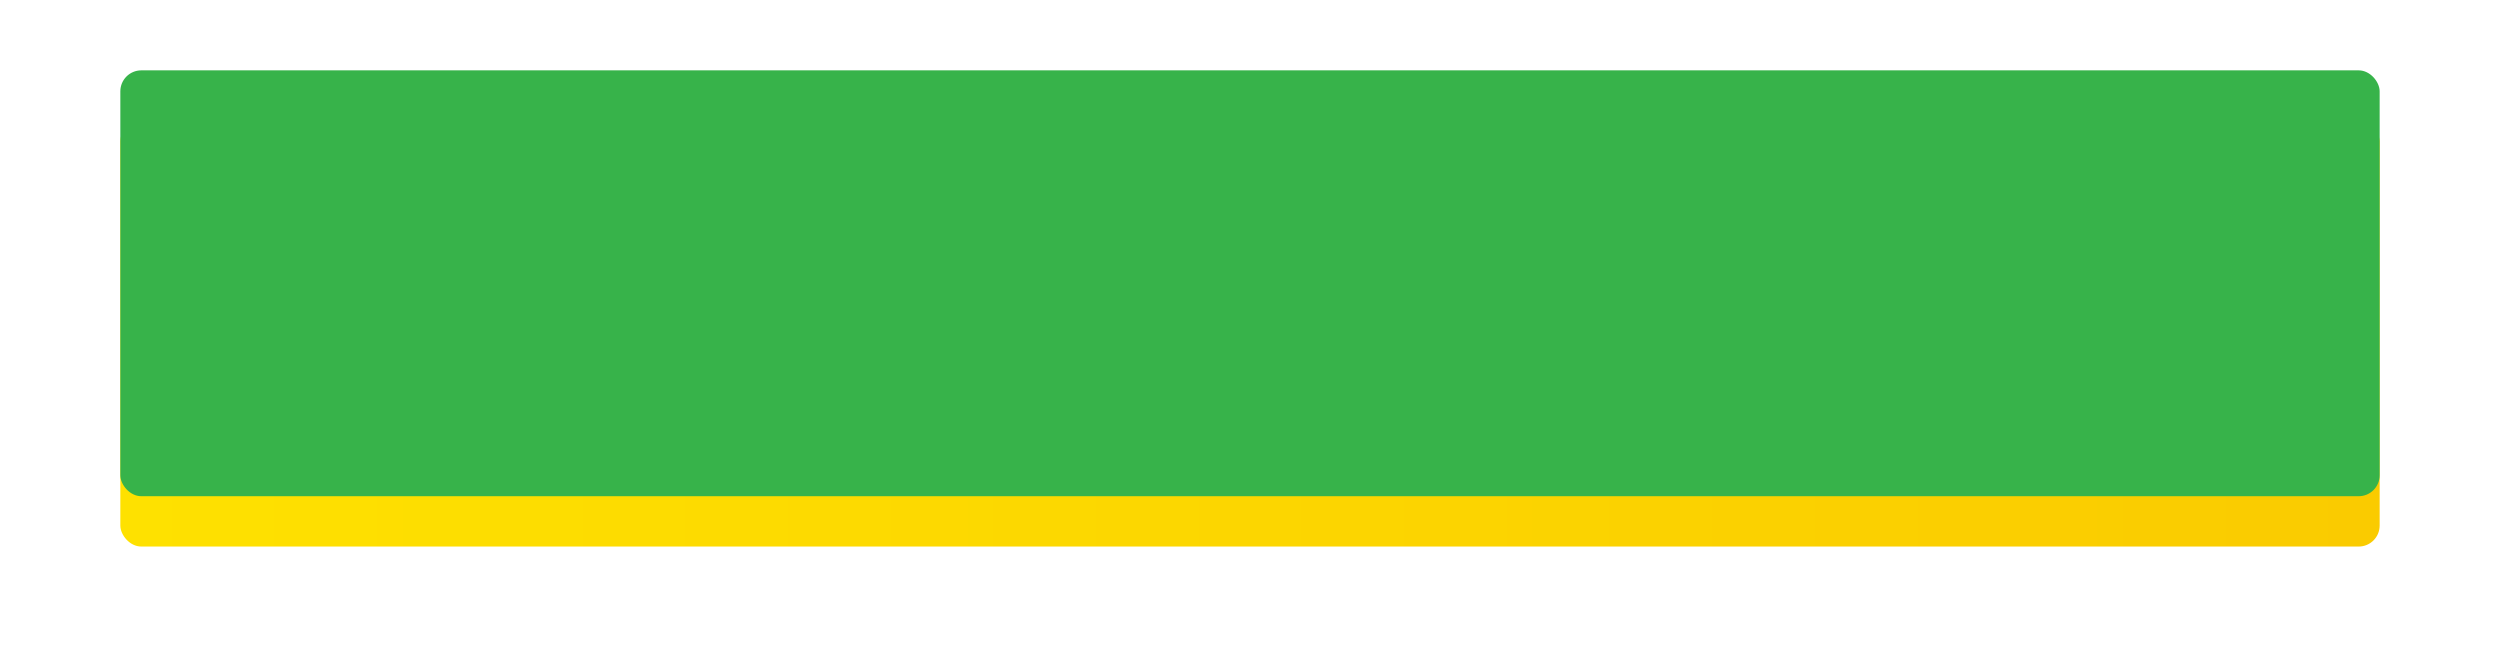 <?xml version="1.0" encoding="UTF-8"?> <svg xmlns="http://www.w3.org/2000/svg" width="1192" height="318" viewBox="0 0 1192 318" fill="none"> <g filter="url(#filter0_d)"> <rect x="57.378" y="33.546" width="1077.24" height="203.048" rx="10" fill="url(#paint0_linear)"></rect> </g> <mask id="mask0" mask-type="alpha" maskUnits="userSpaceOnUse" x="57" y="33" width="1078" height="204"> <rect x="57.378" y="33.546" width="1077.24" height="203.048" rx="10" fill="white"></rect> </mask> <g mask="url(#mask0)"> </g> <rect x="57.378" y="33.546" width="1077.24" height="203.048" rx="10" fill="url(#paint1_linear)"></rect> <defs> <filter id="filter0_d" x="0.378" y="0.546" width="1191.24" height="317.048" filterUnits="userSpaceOnUse" color-interpolation-filters="sRGB"> <feFlood flood-opacity="0" result="BackgroundImageFix"></feFlood> <feColorMatrix in="SourceAlpha" type="matrix" values="0 0 0 0 0 0 0 0 0 0 0 0 0 0 0 0 0 0 127 0"></feColorMatrix> <feOffset dy="24"></feOffset> <feGaussianBlur stdDeviation="28.5"></feGaussianBlur> <feColorMatrix type="matrix" values="0 0 0 0 0 0 0 0 0 0 0 0 0 0 0 0 0 0 0.146 0"></feColorMatrix> <feBlend mode="normal" in2="BackgroundImageFix" result="effect1_dropShadow"></feBlend> <feBlend mode="normal" in="SourceGraphic" in2="effect1_dropShadow" result="shape"></feBlend> </filter> <linearGradient id="paint0_linear" x1="57.378" y1="236.594" x2="1134.62" y2="236.594" gradientUnits="userSpaceOnUse"> <stop stop-color="#FEE100"></stop> <stop offset="1" stop-color="#FACB00"></stop> </linearGradient> <linearGradient id="paint1_linear" x1="57.378" y1="236.594" x2="1134.62" y2="236.594" gradientUnits="userSpaceOnUse"> <stop stop-color="#37B34A"></stop> <stop offset="1" stop-color="#37B34A"></stop> </linearGradient> </defs> </svg> 